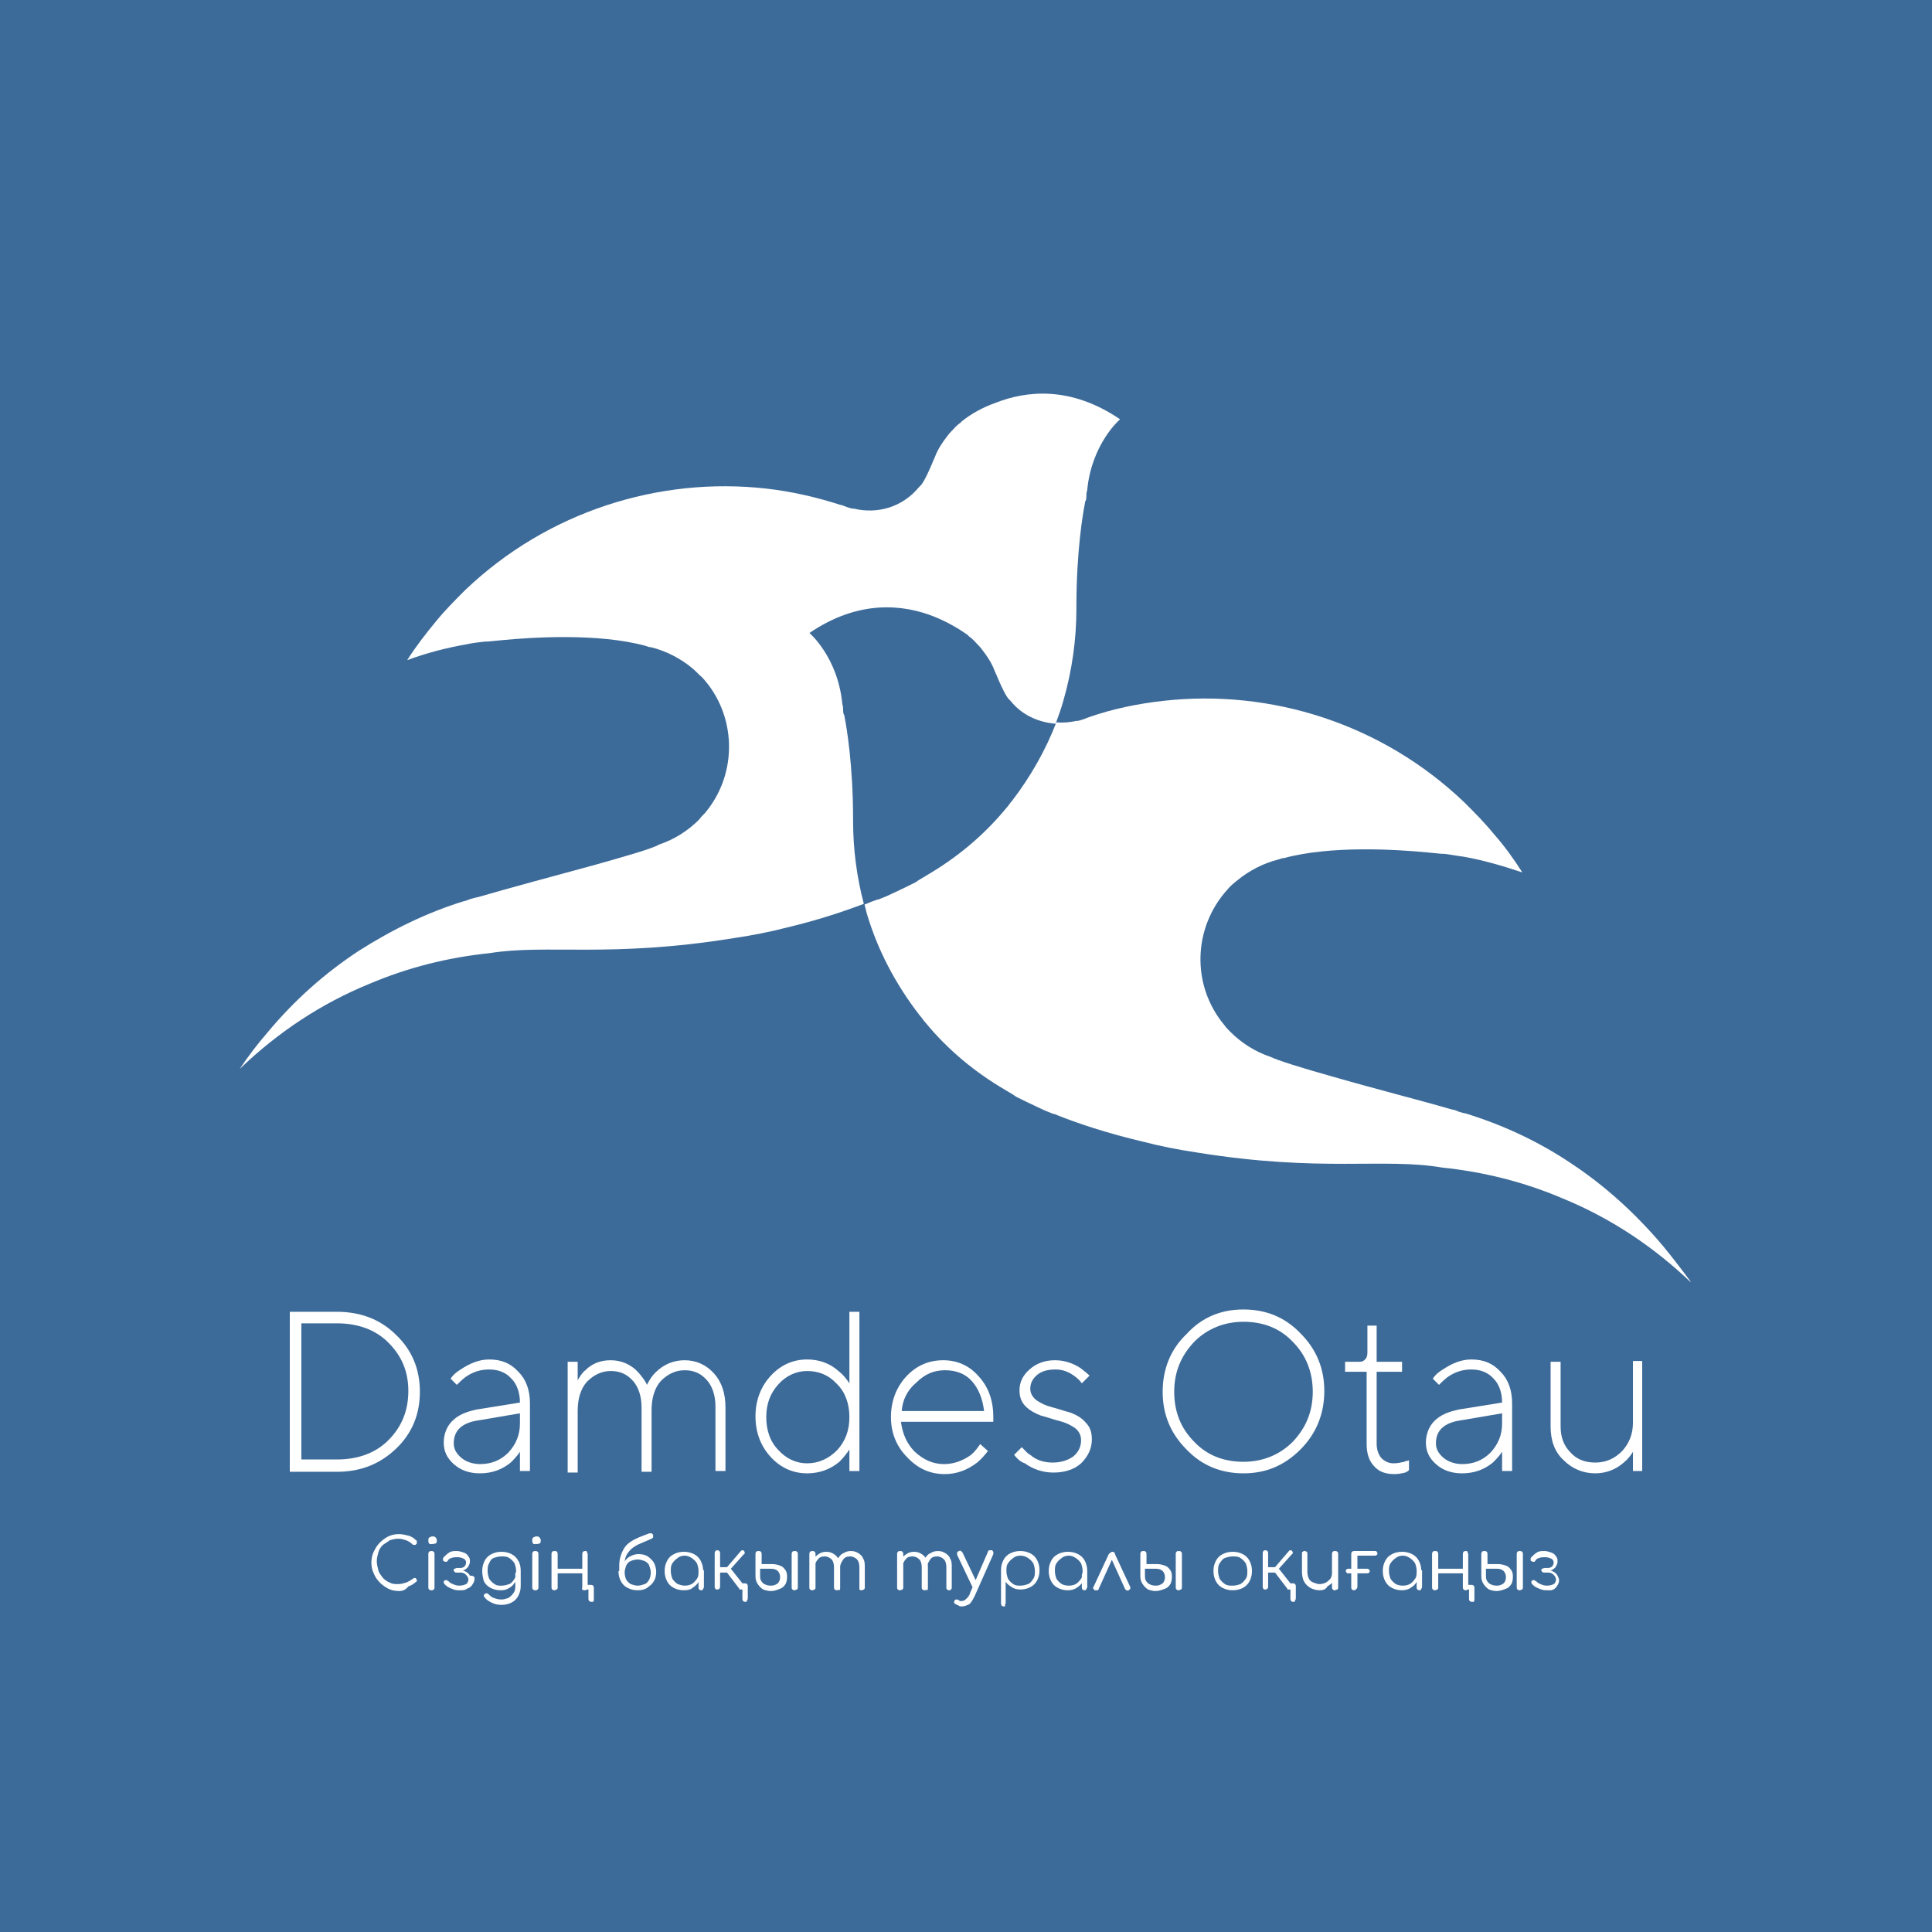 <?xml version="1.0" encoding="UTF-8"?> <svg xmlns="http://www.w3.org/2000/svg" width="1080" height="1080" viewBox="0 0 1080 1080" fill="none"><rect x="0" y="0" width="1080" height="1080" fill="#333333" stroke="none"/> <g clip-path="url(#clip0_155_2)"> <path d="M1080 0H0V1080H1080V0Z" fill="#3D6B99"></path> <g clip-path="url(#clip1_155_2)"> <path d="M476.885 458.512C476.885 427.749 473.284 406.574 472.083 400.582C472.083 400.182 472.083 399.783 471.683 399.383C471.283 398.184 471.283 397.385 471.283 396.187C471.283 395.388 471.283 394.589 470.883 393.79C468.482 367.422 452.479 353.838 452.479 353.838C480.085 335.061 504.891 337.857 522.096 344.649C530.098 347.845 536.499 351.84 540.5 354.637C540.9 355.037 541.3 355.037 541.3 355.436C544.101 357.434 545.301 359.032 545.301 359.032C546.502 360.23 547.702 361.429 548.902 363.027C551.703 366.623 554.104 370.218 555.704 374.213C555.704 374.213 556.104 375.412 556.904 377.01C558.505 381.005 561.705 388.197 563.706 390.594C564.106 390.993 564.506 391.393 564.906 391.792C571.308 399.783 580.51 403.778 590.112 404.577C591.713 400.182 593.313 395.787 594.514 391.393C599.315 374.613 601.715 357.434 601.715 340.254C601.715 339.855 601.715 339.455 601.715 339.056C601.715 308.293 605.316 287.119 606.517 281.126C606.517 280.726 606.517 280.327 606.917 279.927C607.317 278.729 607.317 277.93 607.317 276.731C607.317 275.932 607.317 275.133 607.717 274.334C610.117 247.966 626.121 234.382 626.121 234.382C598.515 215.605 573.708 218.402 556.504 225.193C548.502 227.99 542.101 231.985 538.1 235.181C537.7 235.581 537.299 235.581 537.299 235.98C534.499 237.978 533.298 239.576 533.298 239.576C532.098 240.774 530.898 241.973 529.698 243.571C526.897 247.167 524.496 250.762 522.896 254.758C522.896 254.758 522.496 255.956 521.696 257.554C520.095 261.549 516.894 268.741 514.894 271.138C514.494 271.537 514.094 271.937 513.694 272.336C504.491 283.523 490.488 287.518 477.285 284.322C477.285 284.322 477.285 284.322 476.885 284.322H476.484C474.484 283.922 472.483 283.123 470.483 282.324C470.483 282.324 470.483 282.324 470.083 282.324C456.48 277.93 442.476 274.734 428.473 273.135C368.458 266.344 306.042 285.92 260.031 329.867C254.43 335.46 248.828 341.053 243.627 347.446C238.026 354.238 232.424 361.429 227.623 369.02C238.426 365.025 249.228 362.228 260.431 360.23C264.032 359.431 267.633 359.032 271.234 358.632C271.234 358.632 271.634 358.632 272.034 358.632C273.234 358.632 276.435 358.233 280.836 357.833C297.64 356.235 334.449 353.838 360.856 361.029C362.056 361.429 362.856 361.828 364.057 361.828C372.059 363.826 380.061 367.821 386.862 373.414C388.863 375.012 390.463 377.01 392.464 378.608C411.668 399.383 412.869 432.143 394.064 454.516C392.864 455.715 391.664 456.914 390.863 458.112C384.462 464.504 376.86 469.299 368.458 472.095C364.457 474.492 350.053 478.488 333.249 483.282C311.244 489.275 284.437 496.466 268.033 501.26C266.833 501.66 266.033 501.66 264.832 502.059C262.832 502.459 261.231 503.258 260.031 503.657H259.631C238.826 510.049 219.221 519.638 200.416 531.623C181.612 544.008 164.407 559.19 149.204 577.568C144.002 583.561 138.801 590.352 134 597.544C155.605 576.769 180.011 560.788 206.418 550.001C228.023 540.812 250.429 535.219 273.634 532.822C305.642 527.628 340.851 535.619 410.068 524.432C420.871 522.834 430.873 520.836 440.075 518.439C456.88 514.444 471.283 509.65 482.886 505.255C478.885 490.074 476.885 474.492 476.885 458.911C476.885 458.911 476.885 458.911 476.885 458.512Z" fill="white"></path> <path d="M929.395 696.225C914.191 678.247 896.987 662.666 878.183 650.281C859.778 637.896 839.773 628.707 818.968 622.315C818.968 622.315 818.968 622.315 818.568 622.315C816.967 621.915 815.367 621.516 813.767 620.717C812.566 620.317 811.766 620.317 810.566 619.918C794.162 615.123 767.355 608.331 745.35 601.939C728.146 597.145 714.142 592.75 710.141 590.753C701.739 587.956 694.137 583.162 687.736 576.77C686.535 575.571 685.335 574.373 684.535 573.174C665.73 550.801 666.93 518.44 686.135 497.266C687.736 495.268 689.736 493.67 691.737 492.072C698.538 486.479 706.54 482.483 714.542 480.486C715.742 480.086 716.543 479.687 717.743 479.687C744.149 472.495 780.959 474.893 797.763 476.491C802.164 476.89 805.365 477.29 806.565 477.29C806.965 477.29 807.365 477.29 807.365 477.29C810.966 477.689 814.567 478.488 818.168 478.888C829.37 480.885 840.173 484.081 850.976 487.677C846.175 480.086 840.973 472.895 834.972 466.103C829.771 459.711 824.169 454.118 818.568 448.524C772.556 404.577 710.541 385.001 650.126 391.793C636.123 393.391 622.119 396.188 608.516 400.982C606.516 401.781 604.515 402.58 602.515 402.979H602.114C602.114 402.979 602.114 402.979 601.714 402.979C598.113 403.778 594.112 404.178 590.512 403.778C584.51 419.36 576.108 434.142 565.705 447.725C564.505 448.924 563.705 450.522 562.505 451.721C549.702 467.302 534.498 479.687 518.094 489.275C518.094 489.275 516.893 490.074 514.093 491.672C513.693 492.072 513.293 492.072 512.892 492.471C512.492 492.871 512.092 492.871 511.692 493.27C508.491 494.868 504.49 496.866 499.289 499.263C496.889 500.462 494.088 501.66 490.887 502.859H490.487C488.086 503.658 486.086 504.457 483.285 505.655C483.685 507.254 484.085 508.852 484.485 510.45C490.487 530.825 500.489 550.002 514.093 567.581C515.293 568.779 516.093 570.377 517.294 571.576C530.097 587.157 545.3 599.542 561.704 609.131C561.704 609.131 562.905 609.93 565.705 611.528C566.106 611.927 566.506 611.927 566.906 612.327C567.306 612.726 567.706 612.726 568.106 613.126C571.307 614.724 575.308 616.721 580.509 619.118C582.91 620.317 585.71 621.516 588.911 622.714H589.311C602.114 627.908 618.919 633.501 639.324 638.295C648.526 640.692 658.528 642.69 669.331 644.288C738.548 655.475 773.757 647.085 806.165 652.678C829.37 655.075 851.776 660.668 873.381 669.857C899.788 680.644 924.194 696.625 945.799 717.4C940.198 709.809 934.997 703.017 929.395 696.225Z" fill="white"></path> </g> <g clip-path="url(#clip2_155_2)"> <path d="M162 822.312V733.291H188.247C201.586 733.291 212.773 737.592 221.378 746.193C230.414 754.794 234.717 765.545 234.717 778.016C234.717 790.488 230.414 801.239 221.378 809.84C212.343 818.441 201.586 822.742 188.247 822.742H162V822.312ZM168.454 815.861H188.247C199.865 815.861 209.761 812.421 217.076 805.11C224.39 797.799 228.263 788.768 228.263 777.586C228.263 766.405 224.39 757.804 217.076 750.493C209.761 743.182 199.865 739.742 188.247 739.742H168.454V815.861Z" fill="white"></path> <path d="M290.652 822.311V811.559C288.931 814.14 287.21 815.86 285.489 817.58C280.756 821.451 275.162 823.601 268.278 823.601C262.254 823.601 257.521 821.881 253.648 818.44C249.776 815 248.055 811.129 248.055 806.399C248.055 801.668 249.776 797.368 252.788 794.357C256.23 790.917 260.533 789.197 266.557 787.906L290.652 784.036C290.652 778.445 288.931 773.715 285.919 770.704C282.907 767.264 278.604 765.544 273.441 765.544C268.708 765.544 264.405 766.834 260.102 769.844C257.951 771.565 256.66 772.855 255.369 774.145L251.927 770.704C253.218 768.554 255.369 766.834 257.521 765.544C262.684 762.103 267.848 759.953 273.441 759.953C280.326 759.953 285.489 762.103 289.792 766.834C294.095 771.134 296.246 777.155 296.246 784.466V822.311H290.652ZM290.652 795.647V790.057L267.848 793.927C258.381 795.217 253.648 799.518 253.648 806.829C253.648 809.839 254.939 812.419 257.951 815C260.533 817.15 264.405 818.44 268.278 818.44C274.732 818.44 279.895 816.29 284.198 811.989C288.501 807.259 290.652 802.098 290.652 795.647Z" fill="white"></path> <path d="M317.332 822.31V761.243H322.926V771.564C324.217 769.414 325.507 767.264 327.228 765.973C331.101 762.103 335.834 760.383 341.428 760.383C347.021 760.383 352.615 762.533 356.918 767.264C359.069 769.844 360.79 771.994 361.651 774.144C362.942 771.564 364.232 769.414 366.384 767.264C371.117 762.533 376.711 760.383 382.734 760.383C389.189 760.383 394.782 762.963 399.085 767.694C403.388 772.424 405.539 778.875 405.539 786.616V822.31H399.946V786.186C399.946 780.165 398.224 775.005 395.213 771.564C391.77 767.694 387.898 765.973 382.734 765.973C377.571 765.973 373.268 768.124 369.396 771.994C365.954 775.865 364.232 781.455 364.232 788.336V822.74H358.639V786.616C358.639 780.595 356.918 775.435 353.906 771.994C350.464 768.124 346.591 766.404 341.428 766.404C336.264 766.404 331.962 768.554 328.089 772.424C324.647 776.295 322.926 781.885 322.926 788.766V823.17H317.332V822.31Z" fill="white"></path> <path d="M474.814 822.312V810.27C473.093 812.851 471.372 815.001 469.221 817.151C464.057 821.452 458.033 823.602 451.149 823.602C443.404 823.602 436.52 820.592 430.926 814.571C425.332 808.55 422.32 800.809 422.32 791.778C422.32 782.747 425.332 775.006 430.926 768.985C436.52 762.965 443.404 759.954 451.149 759.954C458.033 759.954 464.057 762.104 469.221 766.835C471.372 768.555 473.093 770.706 474.814 773.286V733.291H480.408V822.312H474.814ZM451.149 818.011C457.603 818.011 463.197 815.431 467.93 810.7C472.663 805.54 474.814 799.519 474.814 792.208C474.814 784.897 472.663 778.446 467.93 773.716C463.197 768.555 457.603 766.405 451.149 766.405C445.125 766.405 439.531 768.985 435.229 773.716C430.496 778.877 428.344 784.897 428.344 792.208C428.344 799.519 430.496 805.97 435.229 810.7C439.531 815.431 445.125 818.011 451.149 818.011Z" fill="white"></path> <path d="M547.959 807.258L552.262 811.129C550.541 813.279 548.82 815.429 546.238 817.58C540.645 821.88 534.621 824.03 528.166 824.03C519.991 824.03 513.107 821.02 507.083 814.569C501.059 808.549 498.047 800.808 498.047 792.207C498.047 783.176 501.059 775.435 506.652 769.414C512.246 763.393 519.131 760.383 527.306 760.383C535.051 760.383 541.935 763.393 547.099 769.414C552.692 775.435 555.274 783.176 555.274 792.207V794.787H503.641C504.501 801.668 507.083 807.258 511.386 811.559C516.119 815.859 521.282 818.44 527.736 818.44C532.899 818.44 538.063 816.72 542.796 813.279C545.378 811.129 546.668 808.979 547.959 807.258ZM504.071 788.766H550.111C549.25 781.885 547.099 776.295 543.226 771.994C539.354 767.694 534.19 765.973 528.166 765.973C522.142 765.973 516.979 768.124 512.246 772.854C507.083 777.155 504.501 782.746 504.071 788.766Z" fill="white"></path> <path d="M566.891 813.279L571.193 808.979C572.915 810.699 574.205 812.419 575.926 813.279C579.369 816.29 583.672 817.58 588.405 817.58C593.138 817.58 597.01 816.29 600.022 814.139C603.034 811.559 604.325 808.549 604.325 805.108C604.325 802.098 603.034 799.948 600.883 798.227C598.301 796.507 595.719 795.217 592.277 794.357C588.835 793.497 585.393 792.207 581.95 791.347C578.508 790.056 575.496 788.336 573.345 786.186C570.763 783.606 569.903 780.595 569.903 777.155C569.903 772.854 571.624 768.984 575.496 765.543C579.369 762.103 584.102 760.383 589.695 760.383C594.428 760.383 599.162 761.673 603.895 764.683C606.046 766.404 607.767 767.694 609.058 768.984L604.755 773.284C603.895 771.994 602.604 770.704 600.883 769.414C597.44 766.834 593.998 765.543 590.126 765.543C585.823 765.543 582.381 766.404 579.799 768.554C577.217 770.704 575.926 773.284 575.926 776.295C575.926 778.875 577.217 781.025 579.369 782.746C581.95 784.466 584.532 785.756 587.974 786.616C591.417 787.476 594.859 788.766 598.301 789.626C601.743 790.916 604.755 792.637 606.907 795.217C609.488 797.797 610.349 800.808 610.349 804.678C610.349 809.839 608.197 814.139 604.325 818.01C600.452 821.45 595.289 823.17 588.835 823.17C583.241 823.17 577.648 821.45 572.915 818.01C570.333 817.15 568.612 815.429 566.891 813.279Z" fill="white"></path> <path d="M726.957 810.269C717.922 819.301 707.595 823.601 695.117 823.601C682.639 823.601 671.882 819.301 663.276 810.269C654.24 801.238 649.938 790.487 649.938 778.016C649.938 765.544 654.24 754.363 663.276 745.762C671.882 736.301 682.639 732 695.117 732C707.595 732 718.352 736.301 726.957 745.332C735.993 754.363 740.296 765.114 740.296 777.585C740.296 790.057 735.993 801.238 726.957 810.269ZM667.579 805.969C674.894 813.71 684.36 817.15 695.117 817.15C705.874 817.15 715.34 813.28 722.655 805.969C729.969 798.228 733.842 789.197 733.842 778.016C733.842 766.834 729.969 757.373 722.655 750.062C715.34 742.321 705.874 738.881 695.117 738.881C684.36 738.881 674.894 742.751 667.579 750.062C660.264 757.803 656.392 766.834 656.392 778.016C656.392 788.767 659.834 798.228 667.579 805.969Z" fill="white"></path> <path d="M763.962 807.259V766.834H751.914V761.244H760.089C761.38 761.244 762.241 760.814 763.101 759.954C763.962 759.093 764.392 757.803 764.392 756.083V741.031H769.555V761.244H783.755V766.834H769.555V806.829C769.555 810.27 770.416 812.85 772.137 815C773.858 816.72 776.01 818.011 779.022 818.011C781.173 818.011 782.894 817.58 785.046 817.15C785.046 817.15 785.476 816.72 786.336 816.72C786.767 816.72 787.627 816.29 787.627 816.29V821.881C787.627 821.881 787.197 821.881 787.197 822.311C786.767 822.311 786.767 822.741 786.336 822.741C785.906 822.741 785.906 823.171 785.476 823.171C783.755 823.601 781.603 824.031 779.452 824.031C774.719 824.031 770.846 822.741 768.265 819.731C765.253 816.72 763.962 812.42 763.962 807.259Z" fill="white"></path> <path d="M839.687 822.311V811.559C837.966 814.14 836.245 815.86 834.524 817.58C829.791 821.451 824.197 823.601 817.313 823.601C811.289 823.601 806.556 821.881 802.683 818.44C798.811 815 797.09 811.129 797.09 806.399C797.09 801.668 798.811 797.368 801.823 794.357C805.265 790.917 809.568 789.197 815.592 787.906L839.687 784.036C839.687 778.445 837.966 773.715 834.954 770.704C831.942 767.264 827.64 765.544 822.476 765.544C817.743 765.544 813.44 766.834 809.138 769.844C806.986 771.565 805.695 772.855 804.405 774.145L800.962 770.704C802.253 768.554 804.405 766.834 806.556 765.544C811.719 762.103 816.883 759.953 822.476 759.953C829.361 759.953 834.524 762.103 838.827 766.834C843.13 771.134 845.281 777.155 845.281 784.466V822.311H839.687ZM839.687 795.647V790.057L816.883 793.927C807.416 795.217 802.683 799.518 802.683 806.829C802.683 809.839 803.974 812.419 806.986 815C809.568 817.15 813.44 818.44 817.313 818.44C823.767 818.44 828.93 816.29 833.233 811.989C837.536 807.259 839.687 802.098 839.687 795.647Z" fill="white"></path> <path d="M866.797 797.367V761.243H872.391V797.367C872.391 803.388 874.112 808.118 877.984 811.989C881.426 815.859 886.159 817.579 891.753 817.579C897.777 817.579 902.51 815.429 906.813 811.129C910.685 806.828 912.837 801.667 912.837 795.217V760.812H918.43V822.31H912.837V811.559C911.546 813.709 909.825 815.859 907.673 817.579C903.371 821.45 897.777 823.6 891.753 823.6C884.869 823.6 878.845 821.02 874.112 816.289C868.948 811.559 866.797 805.108 866.797 797.367Z" fill="white"></path> <path d="M223.099 889.398C220.948 889.398 218.797 888.968 217.076 888.108C215.354 887.248 213.633 885.958 212.342 884.667C211.052 883.377 209.761 881.657 208.9 879.507C208.04 877.787 207.609 875.636 207.609 873.486C207.609 871.336 208.04 869.186 208.9 867.465C209.761 865.745 210.621 864.025 212.342 862.305C213.633 861.015 215.354 859.724 217.076 858.864C218.797 858.004 220.948 857.574 223.099 857.574C224.821 857.574 226.542 858.004 228.263 858.434C229.984 858.864 231.275 859.724 232.566 861.015C232.996 861.015 232.996 861.445 232.996 861.875C232.996 862.305 232.996 862.305 232.996 862.735C232.996 863.165 232.566 863.165 232.566 863.165C232.566 863.165 232.566 863.595 232.135 863.595C231.705 863.595 231.705 863.595 231.275 863.595C230.844 863.595 230.844 863.595 230.414 863.165C229.554 862.305 228.263 861.445 226.972 861.015C225.681 860.585 224.39 860.155 222.669 860.155C220.948 860.155 219.227 860.585 217.936 861.015C216.645 861.875 215.354 862.735 214.064 863.595C212.773 864.885 211.912 866.175 211.482 867.895C211.052 869.616 210.621 870.906 210.621 872.626C210.621 874.346 211.052 876.066 211.482 877.787C211.912 879.507 213.203 880.797 214.064 882.087C215.354 883.377 216.645 884.237 217.936 884.667C219.227 885.528 220.948 885.528 222.669 885.528C223.96 885.528 225.681 885.098 226.972 884.667C228.263 884.237 229.554 883.377 230.844 882.517C231.275 882.087 231.705 882.087 231.705 882.087C232.135 882.087 232.566 882.087 232.566 882.517C232.996 882.947 232.996 882.947 232.996 883.377V883.807C232.996 883.807 232.996 884.237 232.566 884.237C231.275 885.528 229.554 886.388 228.263 886.818C226.542 888.968 224.821 889.398 223.099 889.398Z" fill="white"></path> <path d="M241.17 863.166C240.74 863.166 239.879 863.166 239.879 862.736C239.449 862.306 239.449 861.876 239.449 861.015C239.449 860.155 239.449 859.725 240.31 859.295C241.17 858.865 241.17 858.865 242.031 858.865C242.461 858.865 242.891 858.865 243.322 859.295C243.752 859.725 244.182 860.155 244.182 861.015C244.182 861.446 244.182 862.306 243.752 862.736C242.031 863.166 241.601 863.166 241.17 863.166ZM241.17 888.969C240.74 888.969 240.31 888.969 239.879 888.539C239.449 888.109 239.449 887.679 239.449 887.249V868.756C239.449 868.326 239.449 867.896 239.879 867.466C240.31 867.036 240.74 867.036 241.17 867.036C241.601 867.036 242.031 867.036 242.461 867.466C242.891 867.896 242.891 868.326 242.891 868.756V887.249C242.891 887.679 242.891 888.109 242.461 888.539C242.031 888.969 241.601 888.969 241.17 888.969Z" fill="white"></path> <path d="M257.091 888.968C255.8 888.968 254.94 888.968 253.649 888.538C252.358 888.108 251.498 887.678 250.637 887.248C249.776 886.818 248.916 885.957 248.486 885.527C248.055 885.097 248.055 884.667 248.055 884.237C248.055 883.807 248.486 883.377 248.916 883.377C249.346 883.377 249.346 882.947 249.776 883.377C250.207 883.807 250.637 883.807 250.637 883.807C251.498 884.667 251.928 885.097 253.219 885.527C254.079 885.957 255.37 886.387 256.661 886.387C258.382 886.387 259.673 885.957 260.533 885.527C261.394 885.097 261.824 883.807 261.824 882.947C261.824 882.087 261.394 881.227 260.533 880.367C259.673 879.507 258.812 879.077 257.521 879.077H255.37C254.94 879.077 254.509 879.077 254.079 878.647C253.649 878.216 253.649 878.217 253.649 877.786C253.649 877.356 253.649 876.926 254.079 876.926C254.509 876.926 254.94 876.496 255.37 876.496H257.521C258.382 876.496 259.243 876.066 259.673 875.636C260.103 875.206 260.533 874.346 260.533 873.486C260.533 872.626 260.103 871.766 259.243 871.336C258.382 870.906 257.091 870.476 255.8 870.476C254.509 870.476 253.649 870.476 252.358 870.906C251.067 871.336 250.637 871.766 250.207 872.626C249.776 873.056 249.776 873.056 249.346 873.056C248.916 873.056 248.486 873.056 248.055 872.626C247.625 872.626 247.625 872.196 247.625 871.766C247.625 871.336 247.625 870.906 248.055 870.476C248.916 869.615 249.776 868.755 251.067 867.895C252.358 867.035 253.649 867.035 255.37 867.035C256.661 867.035 257.952 867.465 259.243 867.895C260.533 868.325 261.394 869.185 261.824 870.046C262.685 870.906 262.685 871.766 262.685 873.056C262.685 873.916 262.254 874.776 261.824 875.636C261.394 876.496 260.533 876.926 260.103 877.356C259.243 877.786 258.382 878.217 257.521 878.217V877.786C258.812 877.786 259.673 878.216 260.533 878.647C261.394 879.077 262.254 879.937 262.685 880.797C265.266 880.797 265.266 881.657 265.266 882.517C265.266 883.807 264.836 884.667 263.976 885.957C263.115 887.248 262.254 887.678 260.964 888.108C260.103 888.968 258.812 888.968 257.091 888.968Z" fill="white"></path> <path d="M279.897 888.967C277.746 888.967 276.024 888.537 274.303 887.677C272.582 886.817 271.291 885.527 270.431 883.807C270.001 882.087 269.57 880.366 269.57 878.216C269.57 876.066 270.001 874.346 270.861 872.625C271.722 870.905 273.013 869.615 274.734 868.755C276.455 867.895 278.176 867.465 280.327 867.465C282.479 867.465 284.2 867.895 285.921 868.755C287.642 869.615 288.933 870.905 289.793 872.625C290.654 873.916 291.084 876.066 291.084 878.216L289.363 879.076C289.363 881.227 288.933 882.947 288.072 884.237C287.212 885.527 286.351 886.817 284.63 887.677C283.339 888.537 282.048 888.967 279.897 888.967ZM280.327 897.138C278.176 897.138 276.455 896.708 274.734 895.848C273.013 894.988 271.722 894.128 270.861 892.838C270.431 892.408 270.431 891.978 270.431 891.978C270.431 891.548 270.861 891.118 270.861 891.118C271.291 890.688 271.722 890.688 272.152 890.688C272.582 890.688 273.013 891.118 273.013 891.118C273.873 891.978 274.734 892.838 276.024 893.268C277.315 893.698 278.606 894.128 280.327 894.128C281.618 894.128 282.909 893.698 284.2 893.268C285.491 892.408 286.351 891.548 287.212 890.258C288.072 888.967 288.072 887.677 288.072 885.527V879.506L289.363 877.356L291.084 878.216V886.387C291.084 888.537 290.654 890.258 289.793 891.978C288.933 893.698 287.642 894.988 285.921 895.848C284.2 896.708 282.479 897.138 280.327 897.138ZM280.327 886.387C282.048 886.387 283.339 885.957 284.63 885.527C285.921 885.097 286.781 883.807 287.642 882.517C288.503 881.227 288.503 879.936 288.503 878.216C288.503 876.496 288.072 875.206 287.642 873.916C286.781 872.625 285.921 871.765 284.63 870.905C283.339 870.045 282.048 870.045 280.327 870.045C278.606 870.045 277.315 870.475 276.024 870.905C274.734 871.335 273.873 872.625 273.443 873.916C272.582 875.206 272.582 876.496 272.582 878.216C272.582 879.936 273.013 881.227 273.443 882.517C274.303 883.807 275.164 884.667 276.455 885.527C277.746 886.387 278.606 886.387 280.327 886.387Z" fill="white"></path> <path d="M299.26 863.166C298.83 863.166 297.969 863.166 297.969 862.736C297.539 862.306 297.539 861.876 297.539 861.015C297.539 860.155 297.539 859.725 298.4 859.295C299.26 858.865 299.26 858.865 300.121 858.865C300.551 858.865 300.981 858.865 301.412 859.295C301.842 859.725 302.272 860.155 302.272 861.015C302.272 861.446 302.272 862.306 301.842 862.736C300.551 863.166 299.69 863.166 299.26 863.166ZM299.26 888.969C298.83 888.969 298.4 888.969 297.969 888.539C297.539 888.109 297.539 887.679 297.539 887.249V868.756C297.539 868.326 297.539 867.896 297.969 867.466C298.4 867.036 298.83 867.036 299.26 867.036C299.69 867.036 300.121 867.036 300.551 867.466C300.981 867.896 300.981 868.326 300.981 868.756V887.249C300.981 887.679 300.981 888.109 300.551 888.539C300.121 888.969 299.69 888.969 299.26 888.969Z" fill="white"></path> <path d="M310.014 888.968C309.584 888.968 309.154 888.968 308.723 888.538C308.293 888.108 308.293 887.678 308.293 887.248V868.755C308.293 868.325 308.293 867.895 308.723 867.465C309.154 867.035 309.154 867.035 310.014 867.035C310.875 867.035 310.875 867.035 311.305 867.465C311.735 867.895 311.735 868.325 311.735 868.755V887.248C311.735 887.678 311.735 888.108 311.305 888.538C310.875 888.538 310.444 888.968 310.014 888.968ZM310.875 879.507V876.926H326.365V879.507H310.875ZM326.795 888.968C326.365 888.968 325.934 888.968 325.504 888.538C325.074 888.108 325.504 887.678 325.504 887.248V868.755C325.504 868.325 325.504 867.895 325.934 867.465C326.365 867.035 326.795 867.035 327.225 867.035C327.656 867.035 328.086 867.035 328.086 867.465C328.086 867.895 328.516 868.325 328.516 868.755V887.248C328.516 887.678 328.516 888.108 328.086 888.538C327.656 888.968 327.225 888.968 326.795 888.968ZM330.667 895.419C330.237 895.419 329.807 895.419 329.377 894.989C328.946 894.558 328.946 894.128 328.946 893.698V888.538H326.795V885.957H330.237C330.667 885.957 331.098 885.957 331.528 886.387C331.958 886.818 331.958 887.248 331.958 887.678V894.128C331.958 894.558 331.958 894.989 331.528 895.419C331.528 895.419 331.098 895.419 330.667 895.419Z" fill="white"></path> <path d="M346.161 878.217V875.207C346.161 871.766 347.021 868.756 348.742 865.746C350.464 862.735 353.475 861.015 357.348 859.295L362.942 857.145C363.372 857.145 363.802 857.145 364.232 857.145C364.663 857.145 364.663 857.575 365.093 858.005C365.093 858.435 365.093 858.865 365.093 859.295C365.093 859.725 364.663 859.725 364.232 860.155L358.209 862.735C356.057 863.595 353.906 864.885 352.615 866.176C351.324 867.466 350.033 869.186 349.603 870.906C349.173 872.626 348.742 874.347 348.742 876.067V879.077H346.161V878.217ZM356.487 888.968C354.336 888.968 352.615 888.538 350.894 887.678C349.173 886.818 347.882 885.528 347.021 883.808C346.161 882.088 345.73 880.367 345.73 878.217H347.452C347.452 876.497 347.882 874.777 348.742 873.487C349.603 872.196 350.464 870.906 352.185 870.046C353.906 869.186 355.197 868.756 356.918 868.756C359.069 868.756 360.79 869.186 362.081 870.046C363.372 870.906 364.663 872.196 365.523 873.487C366.384 875.207 366.814 876.927 366.814 878.647C366.814 880.797 366.384 882.518 365.523 883.808C364.663 885.528 363.372 886.388 361.651 887.678C360.36 888.538 358.639 888.968 356.487 888.968ZM356.487 886.388C357.778 886.388 359.069 885.958 360.36 885.528C361.651 885.098 362.511 883.808 362.942 882.948C363.372 882.088 363.802 880.367 363.802 879.077C363.802 877.787 363.372 876.497 362.942 875.207C362.511 873.917 361.221 873.056 360.36 872.626C359.069 872.196 357.778 871.766 356.487 871.766C355.197 871.766 353.475 872.196 352.615 872.626C351.324 873.056 350.464 874.347 350.033 875.207C349.603 876.497 349.173 877.787 349.173 879.077C349.173 880.367 349.603 882.088 350.033 882.948C350.464 883.808 351.754 885.098 352.615 885.528C353.906 885.958 355.197 886.388 356.487 886.388Z" fill="white"></path> <path d="M382.304 888.967C380.152 888.967 378.431 888.537 376.71 887.677C374.989 886.817 373.698 885.527 372.838 883.807C371.977 882.087 371.547 880.366 371.547 878.216C371.547 876.066 371.977 874.346 372.838 872.625C373.698 870.905 374.989 869.615 376.71 868.755C378.431 867.895 380.152 867.465 382.304 867.465C384.455 867.465 386.176 867.895 387.897 868.755C389.619 869.615 390.909 870.905 391.77 872.625C392.631 874.346 393.061 876.066 393.061 878.216L391.77 879.076C391.77 880.796 391.34 882.517 390.479 884.237C389.619 885.957 388.328 886.817 387.037 887.677C386.176 888.537 384.455 888.967 382.304 888.967ZM382.734 886.387C384.455 886.387 385.746 885.957 386.607 885.527C387.467 885.097 388.758 883.807 389.619 882.517C390.479 881.227 390.479 879.936 390.479 878.216C390.479 876.496 390.049 875.206 389.619 873.916C388.758 872.625 387.897 871.765 386.607 870.905C385.316 870.045 384.025 869.615 382.734 869.615C381.443 869.615 379.722 870.045 378.862 870.905C377.571 871.765 376.71 872.625 375.85 873.916C374.989 875.206 374.989 876.496 374.989 878.216C374.989 879.936 375.419 881.227 375.85 882.517C376.71 883.807 377.571 884.667 378.862 885.527C380.152 885.957 381.443 886.387 382.734 886.387ZM392.2 888.967C391.77 888.967 391.34 888.967 390.909 888.537C390.479 888.107 390.479 888.107 390.479 887.247V880.366L391.34 877.356L393.491 877.786V886.817C393.491 887.247 393.491 887.677 393.061 888.107C393.061 888.537 392.631 888.967 392.2 888.967Z" fill="white"></path> <path d="M416.727 895.419C416.297 895.419 415.866 895.419 415.436 894.989C415.006 894.559 415.006 894.129 415.006 893.699V888.538H414.575C414.145 888.538 414.145 888.538 413.715 888.538C413.285 888.538 413.285 888.538 413.285 888.108L406.4 879.077H402.528V886.818C402.528 887.248 402.528 887.678 402.097 888.108C401.667 888.538 401.237 888.538 400.806 888.538C400.376 888.538 399.946 888.538 399.946 888.108C399.516 887.678 399.516 887.678 399.516 886.818V868.326C399.516 867.896 399.516 867.466 399.946 867.036C400.376 866.605 400.376 866.605 400.806 866.605C401.237 866.605 401.667 866.605 402.097 867.036C402.528 867.466 402.528 867.896 402.528 868.326V876.067H406.4L414.145 867.036C414.575 866.605 414.575 866.605 415.006 866.605C415.436 866.605 415.866 866.605 415.866 867.036C416.296 867.466 416.296 867.466 416.296 867.896C416.296 868.326 416.296 868.756 415.866 868.756L408.551 876.927L415.006 885.098H416.296C416.727 885.098 417.157 885.098 417.587 885.528C418.018 885.958 418.018 886.388 418.018 886.818V893.269C418.018 893.699 418.018 894.129 417.587 894.559C417.587 895.419 417.157 895.419 416.727 895.419Z" fill="white"></path> <path d="M430.926 889.398C429.205 889.398 427.914 888.968 426.623 888.538C425.332 887.678 424.472 886.818 423.611 885.527C422.751 884.237 422.32 882.947 422.32 881.227V868.755C422.32 868.325 422.32 867.895 422.751 867.465C423.181 867.035 423.181 867.035 424.041 867.035C424.902 867.035 424.902 867.035 425.332 867.465C425.763 867.895 425.763 868.325 425.763 868.755V874.346H431.786C433.508 874.346 434.798 874.776 436.089 875.206C437.38 875.636 438.241 876.496 439.101 877.786C439.962 879.077 439.962 880.367 439.962 881.657C439.962 883.377 439.531 884.667 439.101 885.527C438.241 886.818 437.38 887.678 436.089 888.108C433.938 888.968 432.647 889.398 430.926 889.398ZM430.926 886.387C432.647 886.387 433.508 885.957 434.798 885.097C435.659 884.237 436.089 882.947 436.089 881.657C436.089 880.367 435.659 879.077 434.798 878.217C433.938 877.356 432.647 876.926 430.926 876.926H424.902V881.227C424.902 882.947 425.332 883.807 426.623 885.097C427.914 885.957 429.205 886.387 430.926 886.387ZM444.265 888.968C443.834 888.968 443.404 888.968 442.974 888.538C442.543 888.108 442.543 887.678 442.543 887.248V868.755C442.543 868.325 442.543 867.895 442.974 867.465C443.404 867.035 443.404 867.035 444.265 867.035C444.695 867.035 445.125 867.035 445.555 867.465C445.986 867.895 445.986 868.325 445.986 868.755V887.248C445.986 887.678 445.986 888.108 445.555 888.538C445.125 888.538 444.695 888.968 444.265 888.968Z" fill="white"></path> <path d="M454.159 888.968C453.728 888.968 453.298 888.968 452.868 888.538C452.437 888.108 452.438 888.108 452.438 887.248V868.755C452.438 868.325 452.437 867.895 452.868 867.465C453.298 867.035 453.728 867.035 454.159 867.035C454.589 867.035 455.019 867.035 455.449 867.465C455.88 867.895 455.88 868.325 455.88 868.755V887.248C455.88 887.678 455.88 888.108 455.449 888.538C455.019 888.538 454.589 888.968 454.159 888.968ZM467.928 888.968C467.497 888.968 467.067 888.968 466.637 888.538C466.206 888.108 466.206 888.108 466.206 887.248V876.066C466.206 874.346 465.776 872.626 464.916 871.766C464.055 870.906 462.764 870.046 461.043 870.046C459.322 870.046 458.031 870.476 457.171 871.766C456.31 872.626 455.449 874.346 455.449 876.066H453.298C453.298 874.346 453.728 873.056 454.589 871.766C455.449 870.476 456.31 869.615 457.601 868.755C458.892 867.895 460.183 867.465 461.904 867.465C463.625 867.465 464.916 867.895 466.206 868.755C467.497 869.615 468.358 870.476 468.788 871.766C469.649 873.056 469.649 874.776 469.649 876.496V887.678C469.649 888.108 469.649 888.538 469.218 888.968C468.788 888.538 468.358 888.968 467.928 888.968ZM481.696 888.968C481.266 888.968 480.836 888.968 480.406 888.538C480.406 888.108 480.406 887.678 480.406 887.248V876.066C480.406 874.346 479.975 872.626 479.115 871.766C478.254 870.906 476.963 870.046 475.242 870.046C473.521 870.046 472.23 870.476 471.37 871.766C470.509 873.056 469.649 874.346 469.649 876.066H467.067C467.067 874.346 467.497 872.626 468.358 871.336C469.218 870.046 470.079 868.755 471.37 868.325C472.661 867.465 473.951 867.035 475.673 867.035C477.394 867.035 478.685 867.465 479.975 868.325C481.266 869.185 482.127 870.046 482.557 871.336C483.418 872.626 483.418 874.346 483.418 876.066V887.248C483.418 887.678 483.418 888.108 482.987 888.538C482.557 888.538 482.127 888.968 481.696 888.968Z" fill="white"></path> <path d="M503.209 888.968C502.779 888.968 502.349 888.968 501.919 888.538C501.488 888.108 501.488 888.108 501.488 887.248V868.755C501.488 868.325 501.488 867.895 501.919 867.465C502.349 867.035 502.779 867.035 503.209 867.035C503.64 867.035 504.07 867.035 504.5 867.465C504.93 867.895 504.93 868.325 504.93 868.755V887.248C504.93 887.678 504.93 888.108 504.5 888.538C504.07 888.538 503.64 888.968 503.209 888.968ZM516.978 888.968C516.548 888.968 516.118 888.968 515.687 888.538C515.257 888.108 515.257 888.108 515.257 887.248V876.066C515.257 874.346 514.827 872.626 513.966 871.766C513.106 870.906 511.815 870.046 510.094 870.046C508.373 870.046 507.082 870.476 506.221 871.766C505.361 872.626 504.5 874.346 504.5 876.066H502.349C502.349 874.346 502.779 873.056 503.64 871.766C504.5 870.476 505.361 869.615 506.652 868.755C507.942 867.895 509.233 867.465 510.954 867.465C512.676 867.465 513.966 867.895 515.257 868.755C516.548 869.615 517.409 870.476 517.839 871.766C518.699 873.056 518.699 874.776 518.699 876.496V887.678C518.699 888.108 518.699 888.538 518.269 888.968C517.839 888.538 517.409 888.968 516.978 888.968ZM530.747 888.968C530.317 888.968 529.887 888.968 529.456 888.538C529.026 888.108 529.026 888.108 529.026 887.248V876.066C529.026 874.346 528.596 872.626 527.735 871.766C526.875 870.906 525.584 870.046 523.863 870.046C522.142 870.046 520.851 870.476 519.99 871.766C519.13 873.056 518.269 874.346 518.269 876.066H515.687C515.687 874.346 516.118 872.626 516.978 871.336C517.839 870.046 518.699 868.755 519.99 868.325C521.281 867.465 522.572 867.035 524.293 867.035C526.014 867.035 527.305 867.465 528.596 868.325C529.887 869.185 530.747 870.046 531.178 871.336C532.038 872.626 532.038 874.346 532.038 876.066V887.248C532.038 887.678 532.038 888.108 531.608 888.538C531.608 888.538 531.178 888.968 530.747 888.968Z" fill="white"></path> <path d="M537.635 897.999C537.205 897.999 536.344 897.999 535.914 897.569C535.483 897.139 534.623 897.139 534.193 896.709C533.762 896.279 533.332 896.279 533.332 895.849C533.332 895.419 533.332 894.989 533.762 894.559C534.193 894.129 534.193 894.129 534.623 894.129C535.053 894.129 535.483 894.129 535.914 894.559C536.344 894.559 536.344 894.989 536.774 894.989C537.205 894.989 537.205 894.989 537.635 894.989C538.495 894.989 539.356 894.559 540.216 893.699C541.077 892.839 541.938 891.979 542.368 890.258L552.264 867.466C552.264 867.036 552.695 866.605 553.125 866.605C553.555 866.605 553.985 866.605 554.416 866.605C554.846 866.605 554.846 867.036 555.276 867.466C555.276 867.896 555.276 868.326 555.276 868.756L544.95 891.979C544.089 893.699 543.228 895.419 541.938 896.709C540.216 897.569 538.926 897.999 537.635 897.999ZM545.81 888.108C545.38 888.108 544.95 888.538 544.519 888.108C544.089 888.108 544.089 887.678 543.659 887.248L535.053 869.186C535.053 868.756 535.053 868.326 535.053 867.896C535.053 867.466 535.483 867.466 535.914 867.036C536.344 867.036 536.774 866.605 537.205 867.036C537.635 867.466 537.635 867.466 538.065 867.896L546.671 885.958C546.671 886.388 547.101 886.818 546.671 887.248C546.24 887.678 546.24 888.108 545.81 888.108Z" fill="white"></path> <path d="M561.299 897.999C560.869 897.999 560.439 897.999 560.008 897.569C559.578 897.139 559.578 896.709 559.578 896.279V877.786C559.578 875.636 560.008 873.916 560.869 872.196C561.729 870.476 563.02 869.185 564.741 868.325C566.463 867.465 568.184 867.035 570.335 867.035C572.486 867.035 574.208 867.465 575.929 868.325C577.65 869.185 578.941 870.476 579.801 872.196C580.662 873.916 581.092 875.636 581.092 877.786C581.092 879.937 580.662 881.657 579.801 883.377C578.941 885.097 577.65 886.387 575.929 887.248C574.208 888.108 572.486 888.538 570.335 888.538C568.614 888.538 566.893 888.108 565.602 887.248C564.311 886.387 563.02 885.527 562.16 884.237V895.849C562.16 896.279 562.16 896.709 561.73 897.139C562.16 897.999 561.73 897.999 561.299 897.999ZM570.335 886.387C572.056 886.387 573.347 885.957 574.638 885.527C575.929 885.097 576.789 883.807 577.65 882.517C578.51 881.227 578.51 879.937 578.51 878.217C578.51 876.496 578.08 875.206 577.65 873.916C576.789 872.626 575.929 871.766 574.638 870.906C573.347 870.046 572.056 869.615 570.335 869.615C569.044 869.615 567.323 870.046 566.463 870.906C565.172 871.766 564.311 872.626 563.451 873.916C562.59 875.206 562.59 876.496 562.59 878.217C562.59 879.937 563.02 881.227 563.451 882.517C564.311 883.807 565.172 884.667 566.463 885.527C567.753 886.387 569.044 886.387 570.335 886.387Z" fill="white"></path> <path d="M597.011 888.967C594.859 888.967 593.138 888.537 591.417 887.677C589.696 886.817 588.405 885.527 587.545 883.807C586.684 882.087 586.254 880.366 586.254 878.216C586.254 876.066 586.684 874.346 587.545 872.625C588.405 870.905 589.696 869.615 591.417 868.755C593.138 867.895 594.859 867.465 597.011 867.465C599.162 867.465 600.883 867.895 602.605 868.755C604.326 869.615 605.616 870.905 606.477 872.625C607.338 874.346 607.768 876.066 607.768 878.216L606.477 879.076C606.477 880.796 606.047 882.517 605.186 884.237C604.326 885.957 603.035 886.817 601.744 887.677C600.453 888.537 598.732 888.967 597.011 888.967ZM597.441 886.387C599.162 886.387 600.453 885.957 601.314 885.527C602.174 885.097 603.465 883.807 604.326 882.517C605.186 881.227 605.186 879.936 605.186 878.216C605.186 876.496 604.756 875.206 604.326 873.916C603.465 872.625 602.605 871.765 601.314 870.905C600.023 870.045 598.732 869.615 597.441 869.615C596.15 869.615 594.429 870.045 593.569 870.905C592.278 871.765 591.417 872.625 590.557 873.916C589.696 875.206 589.696 876.496 589.696 878.216C589.696 879.936 590.126 881.227 590.557 882.517C591.417 883.807 592.278 884.667 593.569 885.527C594.429 885.957 595.72 886.387 597.441 886.387ZM606.477 888.967C606.047 888.967 605.616 888.967 605.186 888.537C604.756 888.107 604.756 888.107 604.756 887.247V880.366L605.616 877.356L607.768 877.786V886.817C607.768 887.247 607.768 887.677 607.338 888.107C607.338 888.537 606.907 888.967 606.477 888.967Z" fill="white"></path> <path d="M621.968 867.465C622.398 867.465 622.398 867.465 622.828 867.895C623.259 867.895 623.259 868.325 623.259 868.755L631.864 887.247C631.864 887.677 631.864 888.107 631.864 888.107C631.864 888.107 631.434 888.537 631.004 888.967C630.573 888.967 630.143 889.397 629.713 888.967C629.282 888.967 629.282 888.537 628.852 888.107L620.677 870.045H622.398L614.223 888.107C614.223 888.537 613.792 888.967 613.362 888.967C612.932 888.967 612.502 888.967 612.071 888.967C611.641 888.967 611.641 888.537 611.211 888.107C610.78 887.677 611.211 887.247 611.211 887.247L619.816 868.755C621.107 867.465 621.537 867.465 621.968 867.465Z" fill="white"></path> <path d="M646.063 889.398C644.341 889.398 643.051 888.968 641.76 888.538C640.469 887.678 639.608 886.818 638.748 885.527C637.887 884.237 637.457 882.947 637.457 881.227V868.755C637.457 868.325 637.457 867.895 637.887 867.465C638.318 867.035 638.318 867.035 639.178 867.035C640.039 867.035 640.039 867.035 640.469 867.465C640.899 867.895 640.899 868.325 640.899 868.755V874.346H646.923C648.644 874.346 649.935 874.776 651.226 875.206C652.517 875.636 653.377 876.496 654.238 877.786C655.098 879.077 655.098 880.367 655.098 881.657C655.098 883.377 654.668 884.667 654.238 885.527C653.377 886.818 652.517 887.678 651.226 888.108C649.075 888.968 647.353 889.398 646.063 889.398ZM646.063 886.387C647.784 886.387 648.644 885.957 649.935 885.097C650.796 884.237 651.226 882.947 651.226 881.657C651.226 880.367 650.796 879.077 649.935 878.217C649.075 877.356 647.784 876.926 646.063 876.926H640.039V881.227C640.039 882.947 640.469 883.807 641.76 885.097C643.051 885.957 644.341 886.387 646.063 886.387ZM658.971 888.968C658.541 888.968 658.11 888.968 657.68 888.538C657.25 888.108 657.25 887.678 657.25 887.248V868.755C657.25 868.325 657.25 867.895 657.68 867.465C658.11 867.035 658.11 867.035 658.971 867.035C659.401 867.035 659.832 867.035 660.262 867.465C660.692 867.895 660.692 868.325 660.692 868.755V887.248C660.692 887.678 660.692 888.108 660.262 888.538C659.832 888.538 659.401 888.968 658.971 888.968Z" fill="white"></path> <path d="M689.093 888.967C686.942 888.967 685.22 888.537 683.499 887.677C681.778 886.817 680.487 885.527 679.627 883.807C678.766 882.087 678.336 880.366 678.336 878.216C678.336 876.066 678.766 874.346 679.627 872.625C680.487 870.905 681.778 869.615 683.499 868.755C685.22 867.895 686.942 867.465 689.093 867.465C691.244 867.465 692.965 867.895 694.687 868.755C696.408 869.615 697.698 870.905 698.559 872.625C699.42 874.346 699.85 876.066 699.85 878.216C699.85 880.366 699.42 882.087 698.559 883.807C697.698 885.527 696.408 886.817 694.687 887.677C692.965 888.537 691.244 888.967 689.093 888.967ZM689.093 886.387C690.814 886.387 692.105 885.957 693.396 885.527C694.687 884.667 695.547 883.807 696.408 882.517C697.268 881.227 697.268 879.936 697.268 878.216C697.268 876.496 696.838 875.206 696.408 873.916C695.547 872.625 694.687 871.765 693.396 870.905C692.105 870.045 690.814 870.045 689.093 870.045C687.372 870.045 686.081 870.475 684.79 870.905C683.499 871.335 682.639 872.625 681.778 873.916C680.918 875.206 680.918 876.496 680.918 878.216C680.918 879.936 681.348 881.227 681.778 882.517C682.639 883.807 683.499 884.667 684.79 885.527C686.081 886.387 687.372 886.387 689.093 886.387Z" fill="white"></path> <path d="M723.082 895.419C722.652 895.419 722.222 895.419 721.791 894.989C721.361 894.559 721.361 894.129 721.361 893.699V888.538H720.931C720.501 888.538 720.501 888.538 720.07 888.538C719.64 888.538 719.64 888.538 719.64 888.108L712.756 879.077H708.883V886.818C708.883 887.248 708.883 887.678 708.453 888.108C708.022 888.538 707.592 888.538 707.162 888.538C706.732 888.538 706.301 888.538 706.301 888.108C705.871 887.678 705.871 887.678 705.871 886.818V868.326C705.871 867.896 705.871 867.466 706.301 867.036C706.732 866.605 706.732 866.605 707.162 866.605C707.592 866.605 708.022 866.605 708.453 867.036C708.883 867.466 708.883 867.896 708.883 868.326V876.067H712.756L720.501 867.036C720.931 866.605 720.931 866.605 721.361 866.605C721.791 866.605 722.222 866.605 722.222 867.036C722.652 867.466 722.652 867.466 722.652 867.896C722.652 868.326 722.652 868.756 722.222 868.756L714.907 876.927L721.361 885.098H722.652C723.082 885.098 723.513 885.098 723.943 885.528C724.373 885.958 724.373 886.388 724.373 886.818V893.269C724.373 893.699 724.373 894.129 723.943 894.559C723.943 895.419 723.512 895.419 723.082 895.419Z" fill="white"></path> <path d="M737.713 888.968C735.992 888.968 734.271 888.538 732.55 887.678C731.259 886.818 729.968 885.957 729.107 884.237C728.247 882.947 727.816 880.797 727.816 878.647V868.325C727.816 867.895 727.816 867.465 728.247 867.465C728.677 867.035 728.677 867.035 729.107 867.035C729.538 867.035 729.968 867.035 730.398 867.465C730.828 867.895 730.828 867.895 730.828 868.325V878.647C730.828 880.367 731.259 881.657 731.689 882.517C732.119 883.377 732.98 884.237 734.271 884.667C735.561 885.097 736.422 885.527 737.713 885.527C739.004 885.527 740.295 885.097 741.155 884.667C742.016 884.237 742.876 883.377 743.737 882.517C744.167 881.657 744.597 880.797 744.597 879.507H746.749C746.749 881.227 746.318 882.517 745.458 883.807C744.597 885.097 743.306 885.957 742.016 886.818C741.155 888.538 739.434 888.968 737.713 888.968ZM746.318 888.968C745.888 888.968 745.458 888.968 745.028 888.538C744.597 888.108 744.597 887.678 744.597 887.248V868.755C744.597 868.325 744.597 867.895 745.028 867.465C745.458 867.035 745.458 867.035 746.318 867.035C746.749 867.035 747.179 867.035 747.609 867.465C748.04 867.895 748.04 867.895 748.04 868.755V887.248C748.04 887.678 748.04 888.108 747.609 888.538C747.179 888.538 746.749 888.968 746.318 888.968Z" fill="white"></path> <path d="M753.635 879.507C753.204 879.507 752.774 879.507 752.774 879.077C752.344 878.647 752.344 878.647 752.344 878.217C752.344 877.786 752.344 877.356 752.774 877.356C753.204 876.926 753.204 876.926 753.635 876.926H763.961C764.392 876.926 764.822 876.926 765.252 877.356C765.682 877.786 765.682 877.786 765.682 878.217C765.682 878.647 765.682 879.077 765.252 879.077C764.822 879.507 764.822 879.507 763.961 879.507H753.635ZM757.077 888.968C756.647 888.968 756.216 888.968 755.786 888.538C755.356 888.108 755.356 887.678 755.356 887.248V868.755C755.356 868.325 755.356 867.895 755.786 867.465C756.216 867.035 756.647 867.035 757.077 867.035H768.694C769.125 867.035 769.555 867.035 769.555 867.465C769.985 867.895 769.985 867.895 769.985 868.325C769.985 868.755 769.985 869.185 769.555 869.185C769.125 869.615 769.125 869.615 768.694 869.615H758.798V886.818C758.798 887.248 758.798 887.678 758.368 888.108C757.937 888.538 757.507 888.968 757.077 888.968Z" fill="white"></path> <path d="M783.753 888.967C781.602 888.967 779.881 888.537 778.159 887.677C776.438 886.817 775.148 885.527 774.287 883.807C773.426 882.087 772.996 880.366 772.996 878.216C772.996 876.066 773.426 874.346 774.287 872.625C775.148 870.905 776.438 869.615 778.159 868.755C779.881 867.895 781.602 867.465 783.753 867.465C785.904 867.465 787.626 867.895 789.347 868.755C791.068 869.615 792.359 870.905 793.219 872.625C794.08 874.346 794.51 876.066 794.51 878.216L793.219 879.076C793.219 880.796 792.789 882.517 791.928 884.237C791.068 885.957 789.777 886.817 788.486 887.677C787.195 888.537 785.474 888.967 783.753 888.967ZM784.183 886.387C785.904 886.387 787.195 885.957 788.056 885.527C788.916 885.097 790.207 883.807 791.068 882.517C791.928 881.227 791.928 879.936 791.928 878.216C791.928 876.496 791.498 875.206 791.068 873.916C790.207 872.625 789.347 871.765 788.056 870.905C786.765 870.045 785.474 869.615 784.183 869.615C782.893 869.615 781.171 870.045 780.311 870.905C779.02 871.765 778.159 872.625 777.299 873.916C776.438 875.206 776.438 876.496 776.438 878.216C776.438 879.936 776.869 881.227 777.299 882.517C778.159 883.807 779.02 884.667 780.311 885.527C781.171 885.957 782.462 886.387 784.183 886.387ZM793.649 888.967C793.219 888.967 792.789 888.967 792.359 888.537C791.928 888.107 791.928 888.107 791.928 887.247V880.366L792.789 877.356L794.94 877.786V886.817C794.94 887.247 794.94 887.677 794.51 888.107C794.51 888.537 794.08 888.967 793.649 888.967Z" fill="white"></path> <path d="M802.256 888.968C801.826 888.968 801.396 888.968 800.965 888.538C800.535 888.108 800.535 887.678 800.535 887.248V868.755C800.535 868.325 800.535 867.895 800.965 867.465C801.396 867.035 801.396 867.035 802.256 867.035C803.117 867.035 803.117 867.035 803.547 867.465C803.977 867.895 803.977 868.325 803.977 868.755V887.248C803.977 887.678 803.977 888.108 803.547 888.538C803.117 888.538 802.687 888.968 802.256 888.968ZM803.547 879.507V876.926H819.037V879.507H803.547ZM819.467 888.968C819.037 888.968 818.607 888.968 818.177 888.538C817.746 888.108 817.746 887.678 817.746 887.248V868.755C817.746 868.325 817.746 867.895 818.177 867.465C818.607 867.035 819.037 867.035 819.467 867.035C819.898 867.035 820.328 867.035 820.328 867.465C820.328 867.895 820.758 868.325 820.758 868.755V887.248C820.758 887.678 820.758 888.108 820.328 888.538C819.898 888.968 819.898 888.968 819.467 888.968ZM822.91 895.419C822.479 895.419 822.049 895.419 821.619 894.989C821.189 894.558 821.189 894.128 821.189 893.698V888.538H819.037V885.957H822.479C822.91 885.957 823.34 885.957 823.77 886.387C824.201 886.818 824.2 887.248 824.2 887.678V894.128C824.2 894.558 824.201 894.989 823.77 895.419C823.77 895.419 823.34 895.419 822.91 895.419Z" fill="white"></path> <path d="M836.676 889.398C834.955 889.398 833.664 888.968 832.373 888.538C831.082 887.678 830.222 886.818 829.361 885.527C828.501 884.237 828.07 882.947 828.07 881.227V868.755C828.07 868.325 828.07 867.895 828.501 867.465C828.931 867.035 828.931 867.035 829.791 867.035C830.652 867.035 830.652 867.035 831.082 867.465C831.513 867.895 831.513 868.325 831.513 868.755V874.346H837.536C839.258 874.346 840.548 874.776 841.839 875.206C843.13 875.636 843.991 876.496 844.851 877.786C845.712 879.077 845.712 880.367 845.712 881.657C845.712 883.377 845.281 884.667 844.851 885.527C843.991 886.818 843.13 887.678 841.839 888.108C839.688 888.968 837.967 889.398 836.676 889.398ZM836.676 886.387C838.397 886.387 839.258 885.957 840.548 885.097C841.409 884.237 841.839 882.947 841.839 881.657C841.839 880.367 841.409 879.077 840.548 878.217C839.688 877.356 838.397 876.926 836.676 876.926H830.652V881.227C830.652 882.947 831.082 883.807 832.373 885.097C833.664 885.957 834.955 886.387 836.676 886.387ZM849.584 888.968C849.154 888.968 848.724 888.968 848.293 888.538C847.863 888.108 847.863 887.678 847.863 887.248V868.755C847.863 868.325 847.863 867.895 848.293 867.465C848.724 867.035 848.724 867.035 849.584 867.035C850.015 867.035 850.445 867.035 850.875 867.465C851.305 867.895 851.305 868.325 851.305 868.755V887.248C851.305 887.678 851.305 888.108 850.875 888.538C850.445 888.538 850.015 888.968 849.584 888.968Z" fill="white"></path> <path d="M865.075 888.968C863.785 888.968 862.924 888.968 861.633 888.538C860.342 888.108 859.482 887.678 858.621 887.248C857.761 886.818 856.9 885.957 856.47 885.527C856.04 885.097 856.04 884.667 856.04 884.237C856.04 883.807 856.47 883.377 856.9 883.377C857.331 883.377 857.33 882.947 857.761 883.377C858.191 883.807 858.621 883.807 858.621 883.807C859.482 884.667 859.912 885.097 861.203 885.527C862.064 885.957 863.354 886.387 864.645 886.387C866.366 886.387 867.657 885.957 868.518 885.527C869.378 885.097 869.809 883.807 869.809 882.947C869.809 882.087 869.378 881.227 868.518 880.367C867.657 879.507 866.797 879.077 865.506 879.077H863.354C862.924 879.077 862.494 879.077 862.064 878.647C861.633 878.216 861.633 878.217 861.633 877.786C861.633 877.356 861.633 876.926 862.064 876.926C862.494 876.926 862.924 876.496 863.354 876.496H865.506C866.366 876.496 867.227 876.066 867.657 875.636C868.087 875.206 868.518 874.346 868.518 873.486C868.518 872.626 868.087 871.766 867.227 871.336C866.366 870.906 865.076 870.476 863.785 870.476C862.494 870.476 861.633 870.476 860.342 870.906C859.052 871.336 858.621 871.766 858.191 872.626C857.761 873.056 857.761 873.056 857.331 873.056C856.9 873.056 856.47 873.056 856.04 872.626C855.609 872.626 855.609 872.196 855.609 871.766C855.609 871.336 855.609 870.906 856.04 870.476C856.9 869.615 857.761 868.755 859.052 867.895C860.342 867.035 861.633 867.035 863.354 867.035C864.645 867.035 865.936 867.465 867.227 867.895C868.518 868.325 869.378 869.185 869.809 870.046C870.669 870.906 870.669 871.766 870.669 873.056C870.669 873.916 870.239 874.776 869.809 875.636C869.378 876.496 868.518 876.926 868.088 877.356C867.227 877.786 866.366 878.217 865.506 878.217V877.786C866.797 877.786 867.657 878.216 868.518 878.647C869.378 879.077 870.239 879.937 870.669 880.797C871.099 881.657 871.53 882.517 871.53 883.377C871.53 884.667 871.099 885.527 870.239 886.818C869.378 888.108 868.518 888.538 867.227 888.968C868.087 888.968 866.797 888.968 865.075 888.968Z" fill="white"></path> </g> </g> <defs> <clipPath id="clip0_155_2"> <rect width="1080" height="1080" fill="white"></rect> </clipPath> <clipPath id="clip1_155_2"> <rect width="811" height="497" fill="white" transform="translate(134 220)"></rect> </clipPath> <clipPath id="clip2_155_2"> <rect width="756" height="166" fill="white" transform="translate(162 732)"></rect> </clipPath> </defs> </svg> 
